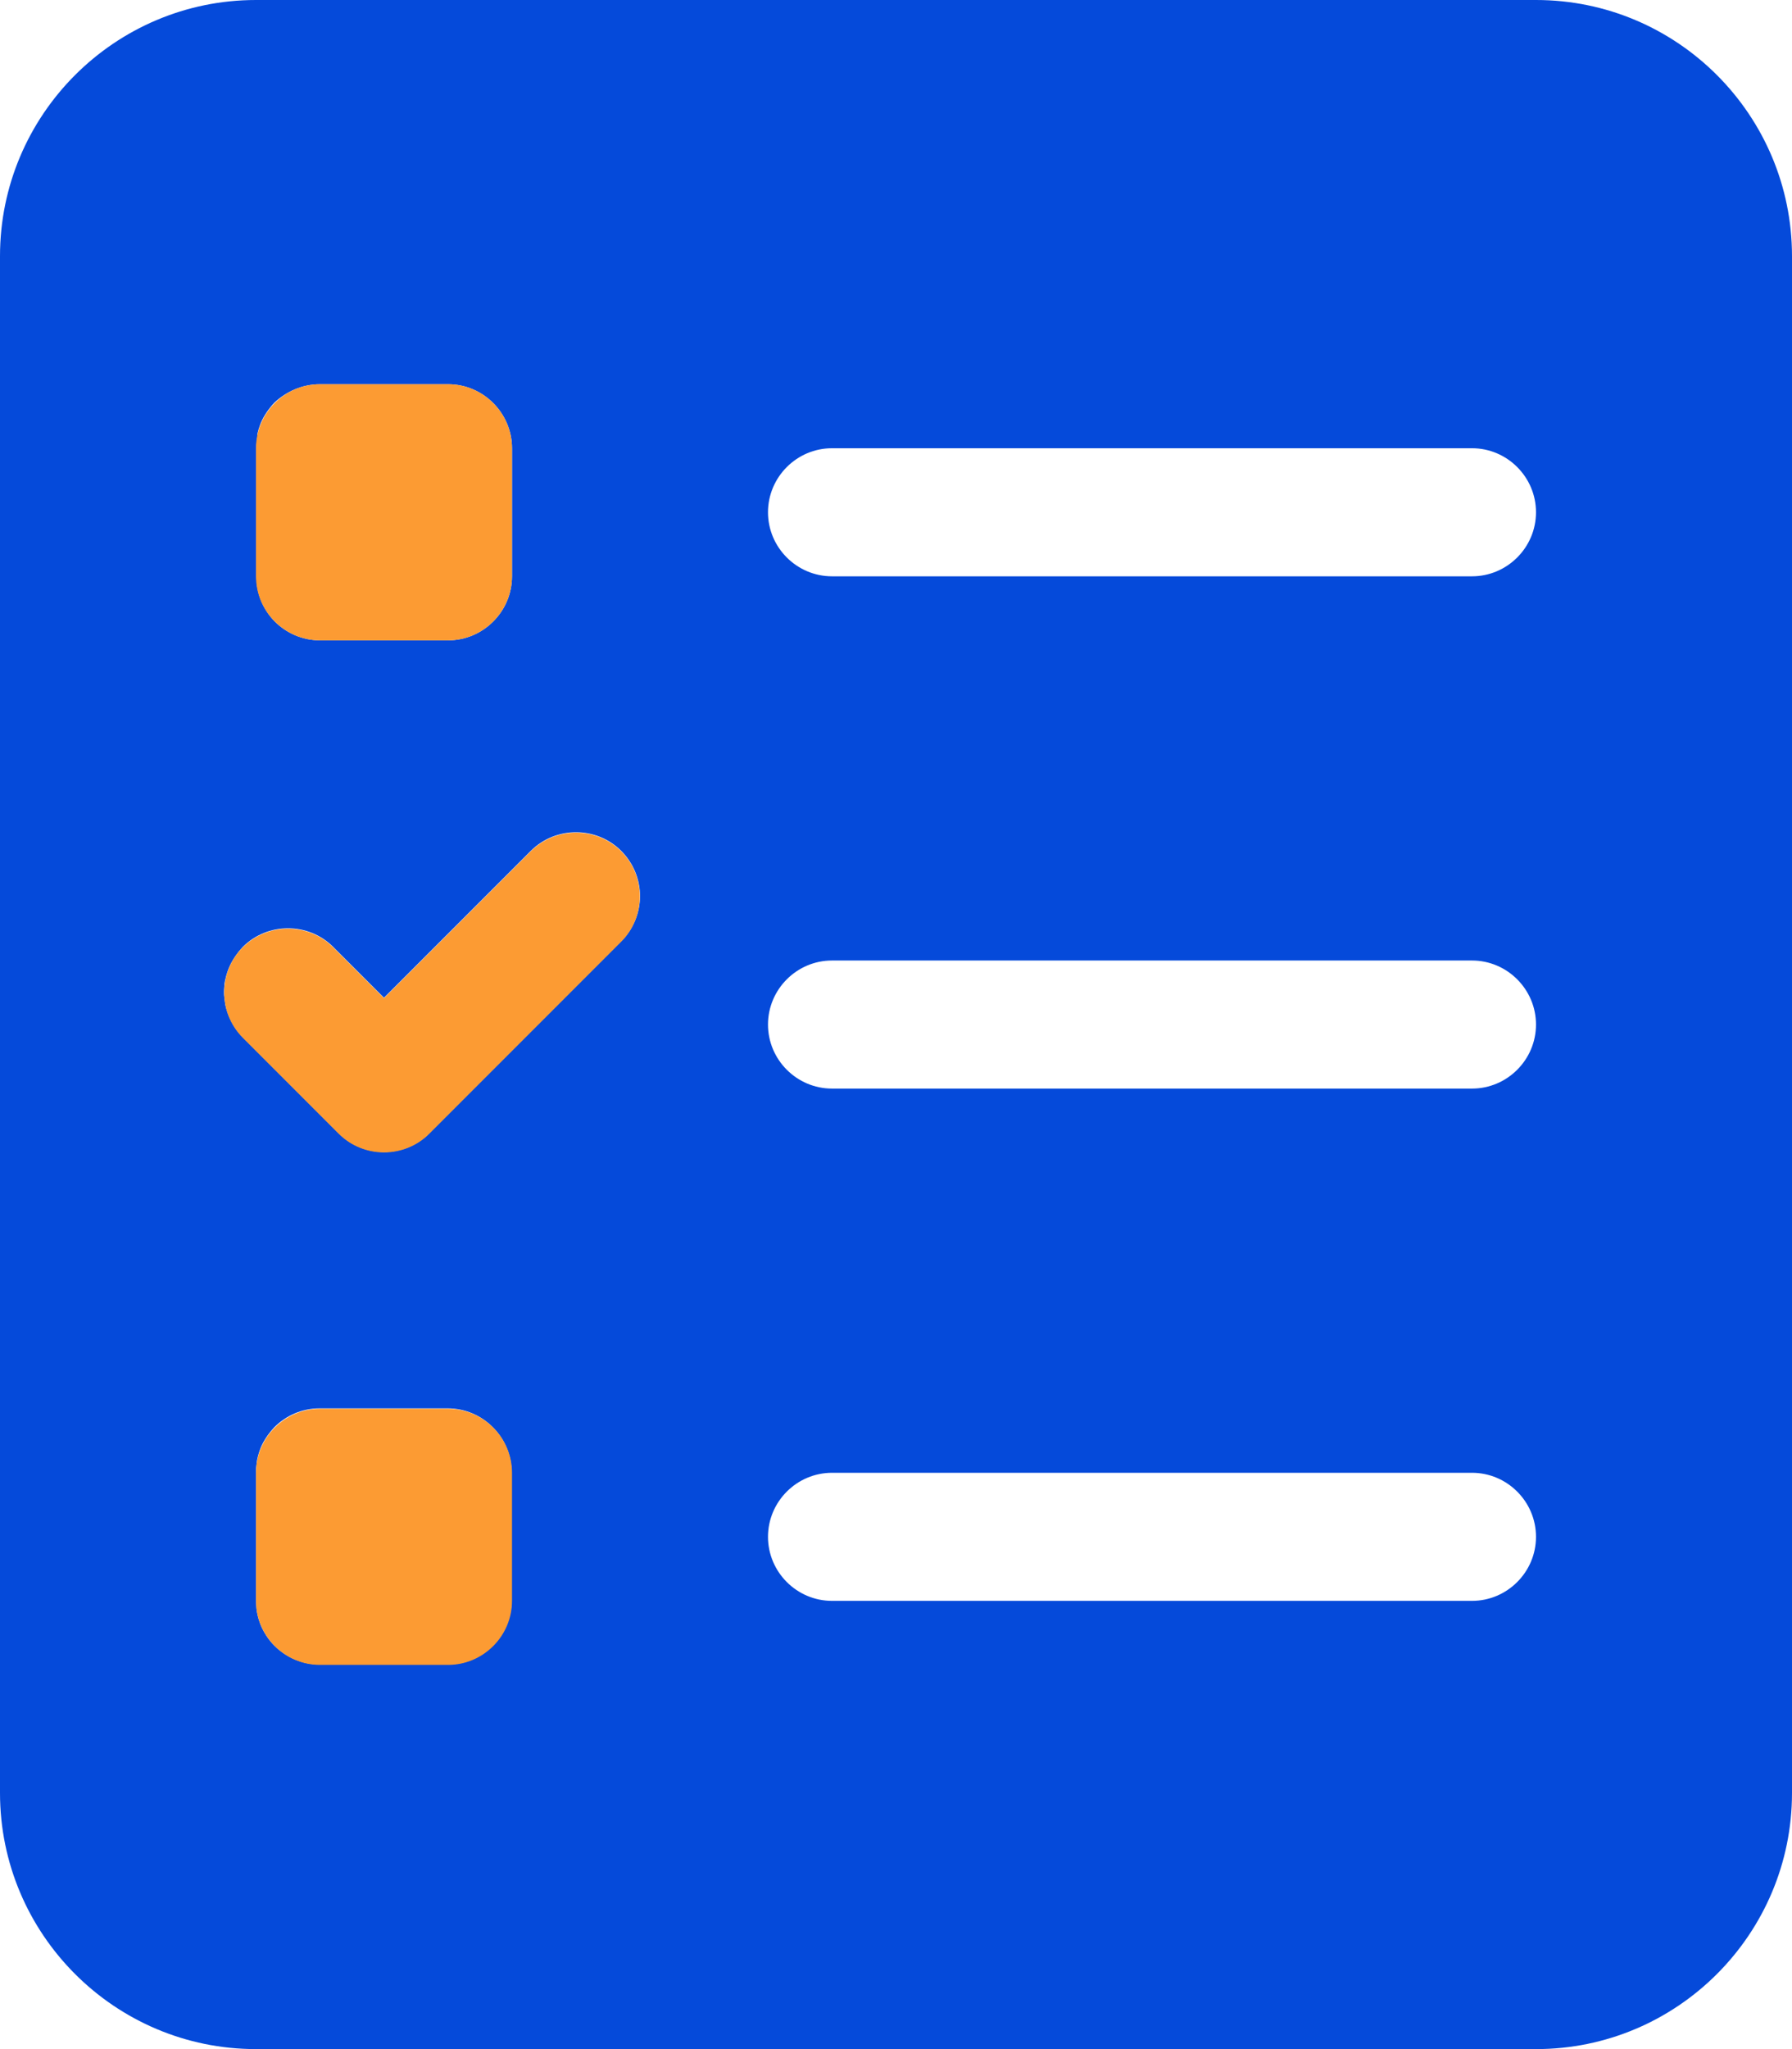 <svg width="448" height="512" viewBox="0 0 448 512" fill="none" xmlns="http://www.w3.org/2000/svg">
<g clip-path="url(#clip0_7288_2759)">
<path d="M0 64V448C0 483.3 28.7 512 64 512H384C419.3 512 448 483.3 448 448V64C448 28.7 419.3 0 384 0H64C28.7 0 0 28.7 0 64ZM56.3 244.9C56.5 243.9 56.8 242.9 57.2 241.9C58 240 59.2 238.2 60.7 236.6C66.9 230.4 77.1 230.4 83.3 236.6C87.5 240.8 91.8 245.1 96 249.3C108.2 237.1 120.5 224.8 132.7 212.6C138.9 206.4 149.1 206.4 155.3 212.6C158.4 215.7 160 219.8 160 223.9C160 228 158.4 232.1 155.3 235.2C139.3 251.2 123.3 267.2 107.3 283.2C101.1 289.4 90.9 289.4 84.7 283.2C76.7 275.2 68.7 267.2 60.7 259.2C59.1 257.6 58 255.8 57.2 253.9C56.8 252.9 56.5 251.9 56.3 250.9C56.2 250.1 56.1 249.4 56.1 249.4C56 248.6 56 248.6 56 247.8C56 246.8 56.1 246.5 56.1 246.3C56.1 245.8 56.2 245.3 56.3 244.8V244.9ZM64.3 108.7C64.5 107.7 64.8 106.7 65.2 105.7C66 103.8 67.2 102.1 68.6 100.6C71.6 97.8 75.6 96 80 96H112C120.8 96 128 103.2 128 112C128 122.7 128 133.3 128 144C128 152.8 120.8 160 112 160H80C75.6 160 71.6 158.2 68.7 155.3C67.3 153.9 66.1 152.1 65.3 150.2C64.9 149.2 64.6 148.2 64.4 147.2C64.3 146.7 64.2 146.1 64.2 145.6C64.2 145.1 64.1 144.5 64.1 144C64.1 133.3 64.1 122.7 64.1 111.8C64.1 111.4 64.1 110.9 64.2 110.3C64.3 109.7 64.3 109.2 64.4 108.7H64.3ZM64.3 364.7C64.5 363.7 64.8 362.7 65.2 361.7C66 359.8 67.2 358.1 68.6 356.6C71.5 353.7 75.5 351.9 79.9 351.9H111.9C120.7 351.9 127.9 359.1 127.9 367.9C127.9 378.6 127.9 389.2 127.9 399.9C127.9 408.7 120.7 415.9 111.9 415.9H79.9C75.5 415.9 71.5 414.1 68.6 411.2C67.2 409.8 66 408 65.2 406.1C64.8 405.1 64.5 404.1 64.3 403.1C64.2 402.6 64.1 402 64.1 401.5C64.1 401 64 400.4 64 399.9C64 389.2 64 378.6 64 367.7C64 367.3 64 366.8 64.1 366.2C64.2 365.6 64.2 365.1 64.3 364.6V364.7ZM192 128C192 119.2 199.2 112 208 112H368C376.8 112 384 119.2 384 128C384 136.8 376.8 144 368 144H208C199.2 144 192 136.8 192 128ZM192 256C192 247.2 199.2 240 208 240H368C376.8 240 384 247.2 384 256C384 264.8 376.8 272 368 272H208C199.2 272 192 264.8 192 256ZM192 384C192 375.2 199.2 368 208 368H368C376.8 368 384 375.2 384 384C384 392.8 376.8 400 368 400H208C199.2 400 192 392.8 192 384Z" fill="#054ADA"/>
<path d="M64.001 112V144C64.001 152.8 71.201 160 80.001 160H112.001C120.801 160 128.001 152.8 128.001 144V112C128.001 103.2 120.801 96 112.001 96H80.001C71.201 96 64.001 103.2 64.001 112ZM64.001 368V400C64.001 408.8 71.201 416 80.001 416H112.001C120.801 416 128.001 408.8 128.001 400V368C128.001 359.2 120.801 352 112.001 352H80.001C71.201 352 64.001 359.2 64.001 368ZM155.301 235.3C161.501 229.1 161.501 218.9 155.301 212.7C149.101 206.5 138.901 206.5 132.701 212.7L96.001 249.4L83.301 236.7C77.101 230.5 66.901 230.5 60.701 236.7C54.501 242.9 54.501 253.1 60.701 259.3L84.701 283.3C90.901 289.5 101.101 289.5 107.301 283.3L155.301 235.3Z" fill="#FC9B33"/>
</g>
<defs>
<clipPath id="clip0_7288_2759">
<rect width="448" height="512" fill="white"/>
</clipPath>
</defs>
</svg>
